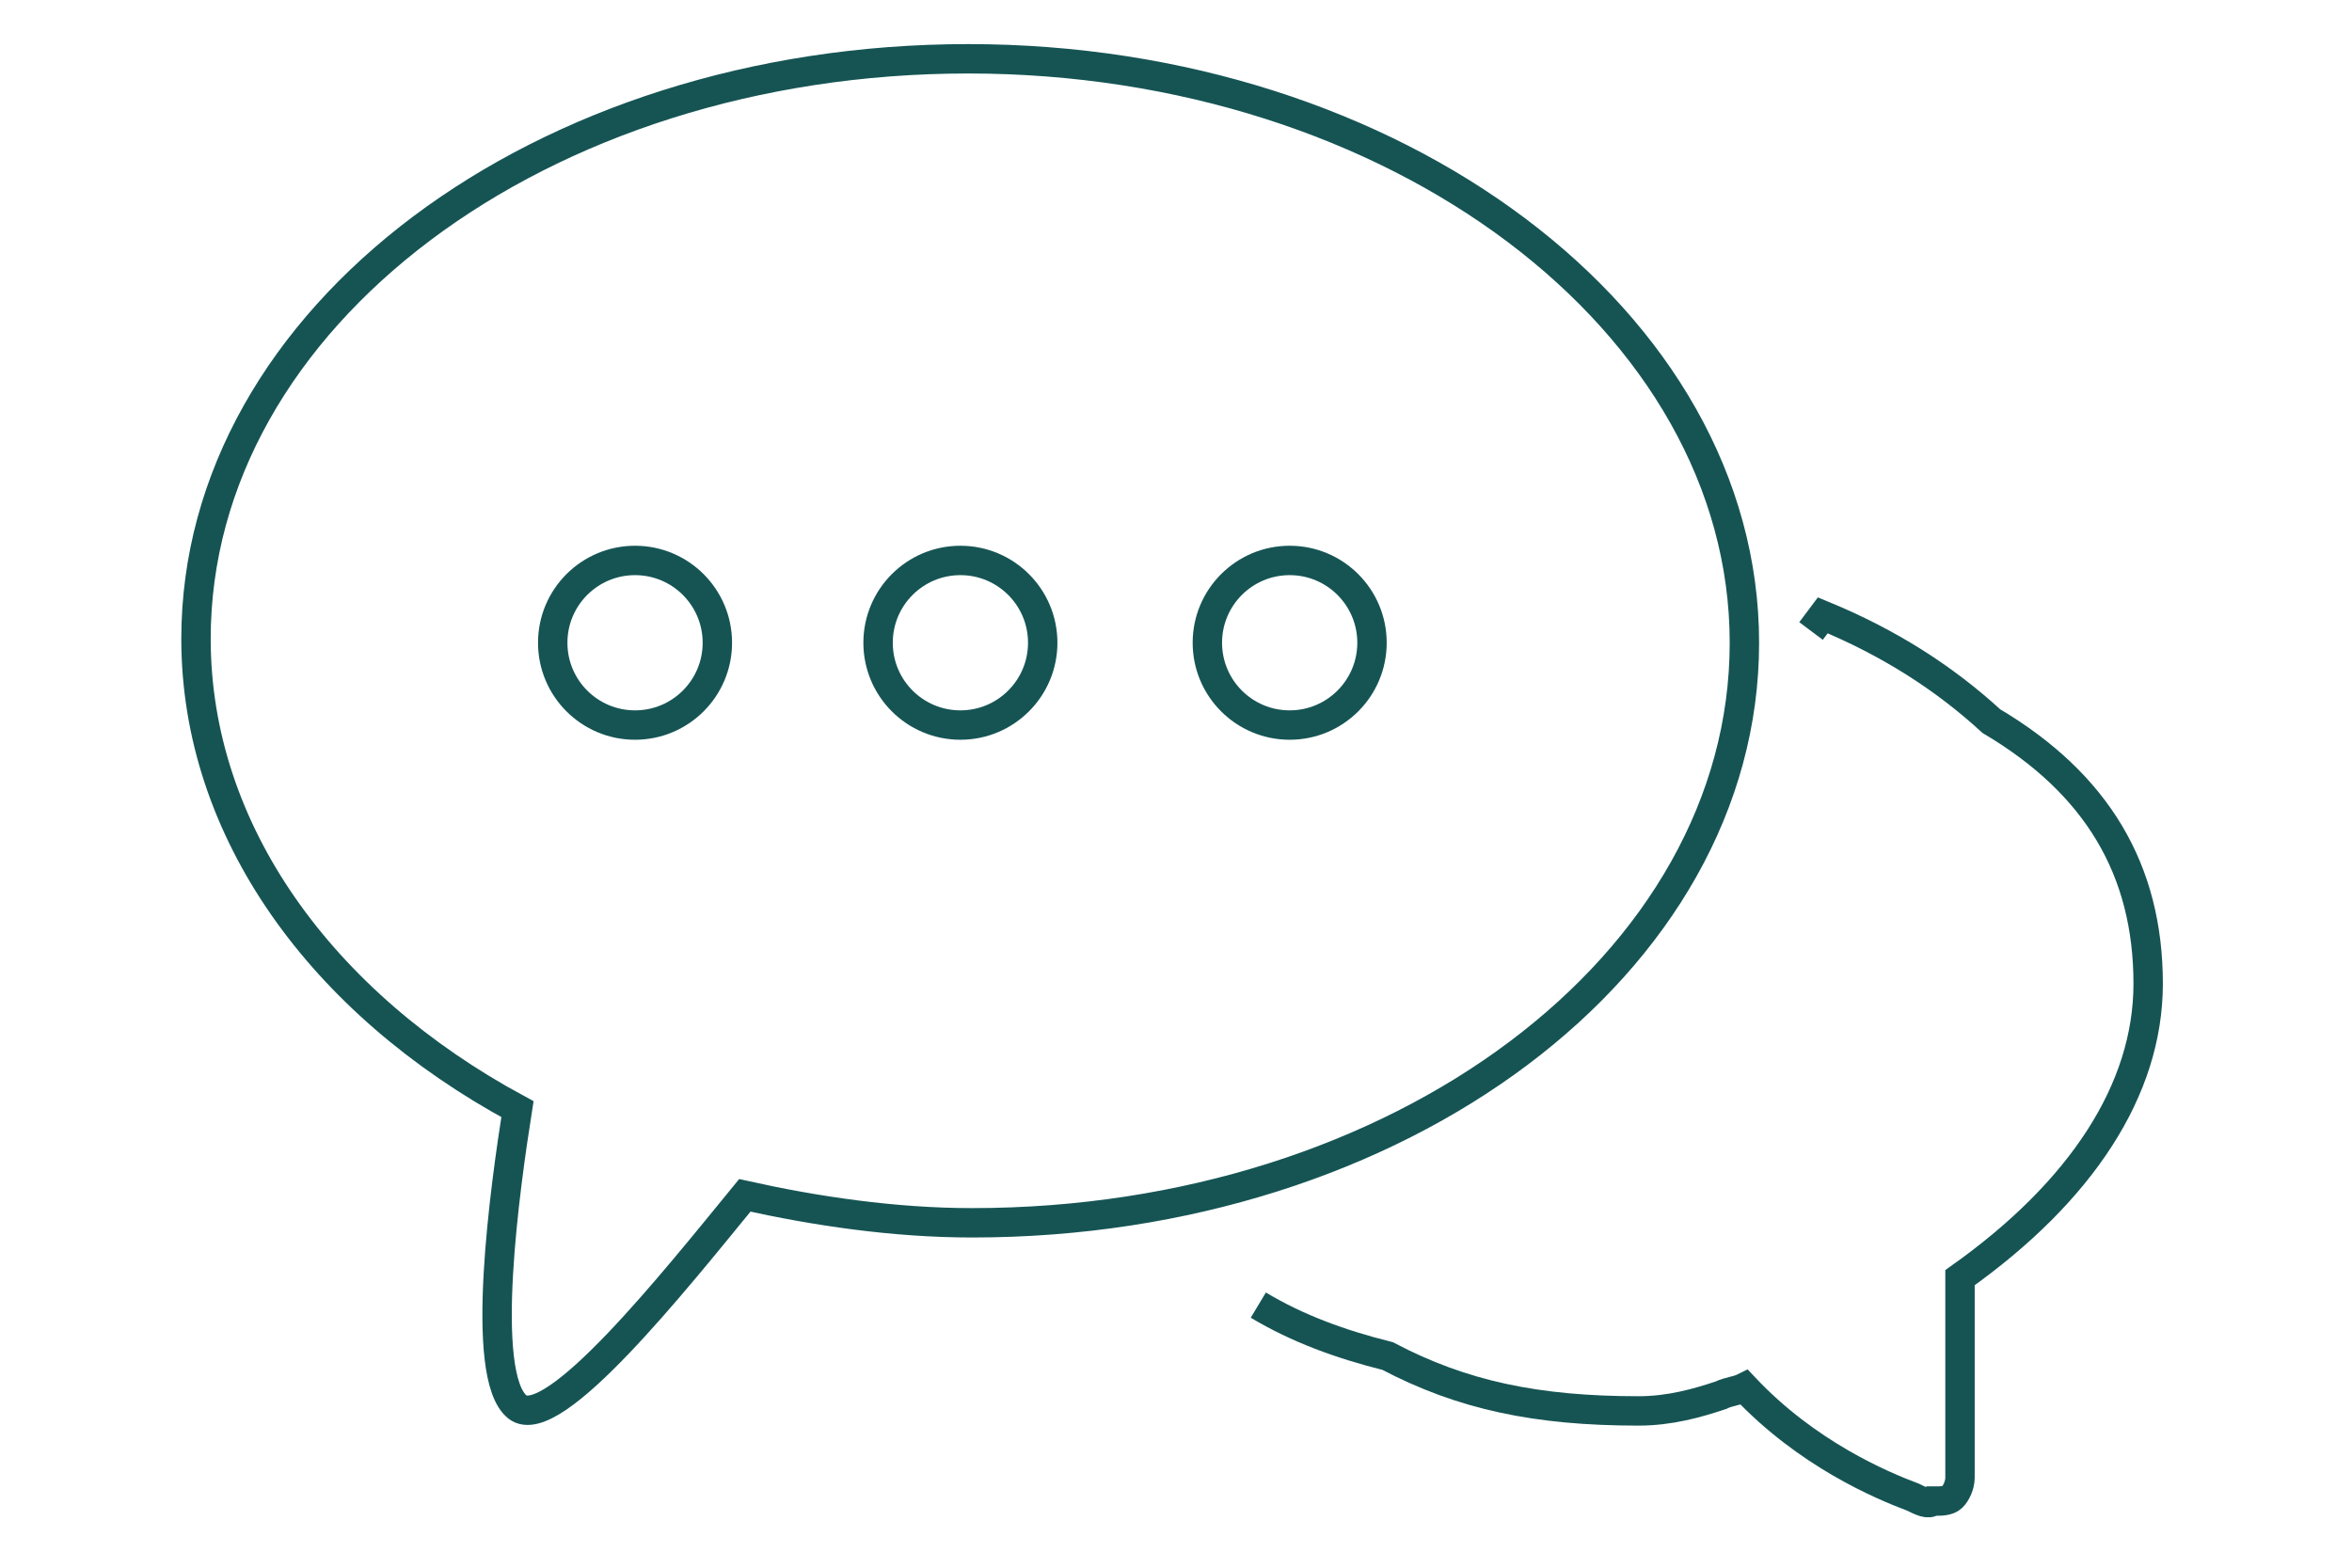 <?xml version="1.0" encoding="utf-8"?>
<!-- Generator: Adobe Illustrator 27.6.1, SVG Export Plug-In . SVG Version: 6.00 Build 0)  -->
<svg version="1.1" id="Warstwa_1" xmlns="http://www.w3.org/2000/svg" xmlns:xlink="http://www.w3.org/1999/xlink" x="0px" y="0px"
	 viewBox="0 0 60 40" style="enable-background:new 0 0 60 40;" xml:space="preserve">
<style type="text/css">
	.st0{fill:none;stroke:#165454;stroke-width:0.75;stroke-miterlimit:10;}
</style>
<g>
	<path class="st0" d="M32.1,33.3c1,0.6,2.1,1,3.3,1.3c1.9,1,3.8,1.4,6.4,1.4c0.8,0,1.5-0.2,2.1-0.4c0.2-0.1,0.4-0.1,0.6-0.2
		c1.6,1.7,3.5,2.5,4.3,2.8c0.2,0.1,0.4,0.2,0.5,0.1c0,0,0.1,0,0.1,0c0.1,0,0.3,0,0.4-0.1c0.1-0.1,0.2-0.3,0.2-0.5v-5.1
		c3.1-2.2,4.8-4.8,4.8-7.5c0-2.9-1.3-5.1-4-6.7c-1.2-1.1-2.6-2-4.3-2.7l-0.3,0.4"/>
	<path class="st0" d="M24.7,1.5C13.8,1.5,5,8.1,5,16.3c0,4.9,3.2,9.3,8.2,12c-0.3,1.9-1,6.8,0,7.6c0.9,0.7,4-3.2,5.8-5.4
		c1.8,0.4,3.8,0.7,5.8,0.7c10.9,0,19.7-6.6,19.7-14.8S35.6,1.5,24.7,1.5z"/>
	<circle class="st0" cx="16.2" cy="16.4" r="2.1"/>
	<circle class="st0" cx="32.9" cy="16.4" r="2.1"/>
	<circle class="st0" cx="24.5" cy="16.4" r="2.1"/>
</g>
</svg>
